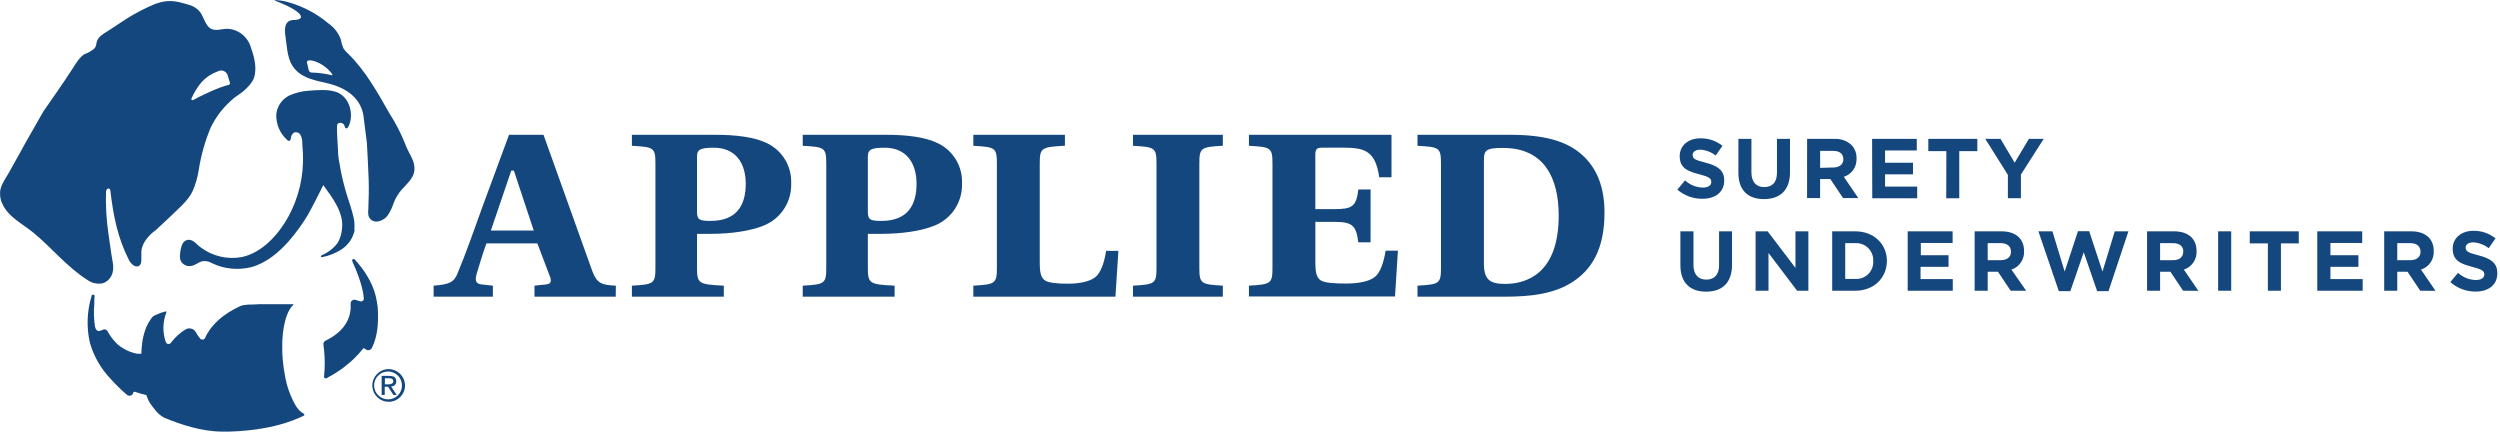<?xml version="1.0" encoding="UTF-8"?>
<svg width="612px" height="106px" viewBox="0 0 612 106" version="1.1" xmlns="http://www.w3.org/2000/svg" xmlns:xlink="http://www.w3.org/1999/xlink">
    <title>Surety_Logo_Color_Horz</title>
    <g id="Mobile" stroke="none" stroke-width="1" fill="none" fill-rule="evenodd">
        <g id="Surety_Logo_Color_Horz" fill="#14477E" fill-rule="nonzero">
            <path d="M92.53,76.53 C92.524,75.607 92.43,74.686 92.25,73.78 C91.953,71.982 91.362,70.246 90.5,68.64 C89.71,67.152 88.761,65.754 87.67,64.47 C87.4,64.15 87.12,63.83 86.84,63.52 C86.721,63.394 86.531,63.368 86.382,63.457 C86.233,63.546 86.166,63.726 86.22,63.89 C87.56,66.89 88.92,70.45 89.06,73.08 C89.064,73.308 88.956,73.524 88.769,73.656 C88.583,73.788 88.344,73.819 88.13,73.74 L87.06,73.42 C86.773,73.322 86.456,73.37 86.211,73.55 C85.966,73.729 85.824,74.016 85.83,74.32 C86.02,77.01 85.11,80.77 79.67,83.41 C79.33,83.568 79.132,83.928 79.18,84.3 C79.18,84.72 79.28,85.15 79.32,85.58 C79.556,87.78 79.556,90 79.32,92.2 C79.307,92.356 79.383,92.505 79.517,92.586 C79.651,92.667 79.819,92.664 79.95,92.58 L81.52,91.7 L82.82,90.87 C83.24,90.58 83.66,90.33 84.09,89.99 L85.29,89 L85.6,88.76 L85.9,88.49 L86.5,87.95 C87.352,87.139 88.148,86.271 88.88,85.35 C88.935,85.289 89.013,85.255 89.095,85.255 C89.177,85.255 89.255,85.289 89.31,85.35 C89.515,85.579 89.803,85.716 90.11,85.73 C90.509,85.745 90.879,85.521 91.05,85.16 C92.54,82.16 92.58,78.77 92.53,76.5" id="Path"></path>
            <path d="M74.45,101.35 C73.591,100.86 72.88,100.149 72.39,99.29 C71.071,97.003 70.177,94.496 69.75,91.89 C69.515,90.676 69.341,89.451 69.23,88.22 C68.66,81.86 69.79,76.38 71.82,74.62 C71.85,74.596 71.861,74.555 71.848,74.518 C71.834,74.482 71.799,74.458 71.76,74.46 L70.33,74.46 C68.58,74.46 66.83,74.46 65.08,74.46 L64.72,74.46 C63.83,74.46 62.94,74.46 62.05,74.54 C61.156,74.508 60.261,74.572 59.38,74.73 C59.034,74.833 58.699,74.97 58.38,75.14 C54.89,76.83 51.85,79.2 50.23,82.65 L50.23,82.72 C50.122,82.946 49.907,83.101 49.658,83.133 C49.41,83.166 49.162,83.07 49,82.88 C48.586,82.374 48.218,81.832 47.9,81.26 C47.705,80.923 47.402,80.662 47.04,80.52 C46.492,80.299 45.87,80.355 45.37,80.67 C44.079,81.477 42.939,82.502 42,83.7 C42,83.78 41.89,83.85 41.83,83.93 C41.673,84.141 41.413,84.248 41.153,84.208 C40.893,84.168 40.677,83.988 40.59,83.74 C39.775,81.428 39.806,78.901 40.68,76.61 C40.696,76.552 40.716,76.495 40.74,76.44 C40.757,76.383 40.742,76.322 40.7,76.28 C40.658,76.238 40.597,76.223 40.54,76.24 L40.25,76.32 C39.741,76.448 39.243,76.615 38.76,76.82 C37.54,77.26 37.22,77.66 37.13,77.82 C37.068,77.934 36.995,78.042 36.91,78.14 C36.456,78.758 36.08,79.43 35.79,80.14 C35.519,80.809 35.299,81.498 35.13,82.2 C34.994,82.761 34.887,83.328 34.81,83.9 C34.76,84.25 34.73,84.59 34.7,84.9 C34.67,85.21 34.64,85.7 34.62,86.1 L34.62,86.51 L34.62,86.51 C34.62,86.51 34.62,86.61 34.53,86.6 L34.53,86.6 L33.96,86.6 L33.63,86.6 C33.159,86.511 32.695,86.39 32.24,86.24 L31.68,86.04 C30.639,85.622 29.67,85.041 28.81,84.32 C27.945,83.517 27.203,82.59 26.61,81.57 C26.49,81.39 26.37,81.19 26.26,81 C26.061,80.68 25.665,80.542 25.31,80.67 C25.05,80.76 24.82,80.85 24.6,80.95 C23.79,81.32 23.39,80.55 23.25,79.95 C22.978,78.13 22.921,76.284 23.08,74.45 C23.08,73.8 23.08,73.15 23.16,72.45 C23.143,72.276 23.007,72.137 22.833,72.117 C22.658,72.098 22.494,72.203 22.44,72.37 C21.288,76.105 21.136,80.078 22,83.89 C22.96,87.248 24.732,90.319 27.16,92.83 C28.376,94.193 29.686,95.469 31.08,96.65 C31.332,96.87 31.682,96.94 32,96.833 C32.317,96.726 32.553,96.458 32.62,96.13 C32.642,96.043 32.701,95.969 32.782,95.929 C32.863,95.888 32.957,95.885 33.04,95.92 C33.956,96.241 34.891,96.505 35.84,96.71 C35.84,96.71 35.84,96.71 35.84,96.71 L35.84,96.71 C35.84,96.8 36.01,97.21 36.03,97.24 C36.313,98.048 36.736,98.799 37.28,99.46 L37.44,99.67 C37.573,99.864 37.72,100.048 37.88,100.22 C38.474,101.043 39.243,101.726 40.13,102.22 C44.23,103.95 49.49,105.65 54.32,105.65 C54.97,105.65 55.6,105.65 56.22,105.65 C68.3,105.3 74.09,101.8 74.42,101.73 C74.486,101.701 74.528,101.637 74.528,101.565 C74.528,101.493 74.486,101.429 74.42,101.4" id="Path"></path>
            <path d="M25.06,69.38 C26.318,68.998 27.276,67.972 27.57,66.69 C27.96,65.17 27.46,63.69 27.26,62.18 C27.04,60.48 26.75,58.8 26.53,57.11 C26.048,53.8 25.854,50.454 25.95,47.11 C25.935,46.846 26.001,46.585 26.14,46.36 C26.31,46.133 26.63,46.084 26.86,46.25 C26.95,46.364 27.003,46.504 27.01,46.65 C27.75,52.82 28.77,58.21 31.68,63.89 C31.68,63.89 32.62,65.41 33.68,65.22 C34.74,65.03 34.6,63.56 34.6,63.56 L34.6,61.56 C34.84,58.56 38.04,56.4 38.05,56.4 C39.24,55.28 40.48,54.2 41.64,53.06 C43.52,51.19 45.99,49.25 47.15,46.8 C47.881,45.124 48.389,43.359 48.66,41.55 C48.939,39.779 49.323,38.026 49.81,36.3 C50.293,34.601 50.874,32.932 51.55,31.3 C52.717,28.848 54.351,26.647 56.36,24.82 C57.99,23.22 58.94,23.11 60.51,21.44 C61.122,20.862 61.632,20.186 62.02,19.44 C62.189,19.07 62.31,18.681 62.38,18.28 C62.84,15.78 62.03,13.38 61.26,11.14 C60.982,10.376 60.554,9.675 60,9.08 C58.982,7.956 57.587,7.245 56.08,7.08 C54.61,6.88 52.91,7.78 51.54,6.98 C50.42,6.34 49.82,4.25 49.15,3.18 C48.441,2.192 47.408,1.484 46.23,1.18 C42.9,0.16 41.08,-0.17 37.88,1 C35.493,2.001 33.193,3.195 31,4.57 C29.63,5.46 28.25,6.37 26.89,7.28 C25.89,7.96 24.48,8.58 23.89,9.73 C23.41,10.66 23.78,11.03 23.12,11.85 C22.406,12.469 21.582,12.947 20.69,13.26 C19.53,13.89 18.44,15.73 17.76,16.8 C15.48,20.36 13.01,23.8 10.6,27.31 L6.16,35.09 L4.64,37.87 L4,39 C3.44,40 2.87,41 2.33,42 C1.59,43.37 0.49,44.77 0.12,46.32 C-0.123,47.509 0.028,48.745 0.55,49.84 C2,53.13 5.5,54.77 8.22,57 C12.74,60.72 16.39,65.37 21.41,68.54 C22.464,69.3 23.782,69.596 25.06,69.36 M46.89,24.05 C47.538,22.585 48.393,21.221 49.43,20 C50.517,18.859 51.856,17.989 53.34,17.46 C53.783,17.215 54.314,17.186 54.781,17.381 C55.249,17.575 55.602,17.973 55.74,18.46 L56.29,20.25 C56.323,20.367 56.305,20.493 56.24,20.596 C56.175,20.698 56.07,20.769 55.95,20.79 C53.68,21.25 48.68,23.69 47.27,24.49 C47.01,24.64 46.7,24.33 46.89,24.09" id="Shape"></path>
            <path d="M100.87,38.79 C100.33,37.59 99.58,36.42 99.19,35.24 C98.163,32.639 96.88,30.147 95.36,27.8 C92.56,22.88 89.42,17.2 85.26,13.19 C84.801,12.799 84.4,12.345 84.07,11.84 C83.767,11.143 83.552,10.411 83.43,9.66 C82.858,8.081 81.81,6.718 80.43,5.76 C77.638,3.405 74.385,1.658 70.88,0.63 C69.942,0.339 68.977,0.145 68,0.05 C67.7,0.05 67.47,0.05 67.3,0.05 C67.13,0.05 67.2,0.15 67.3,0.17 C68.41,0.57 71.81,1.89 73.2,3.28 C74.77,4.89 72,4.89 72,4.89 C69.37,4.89 69.66,7.53 69.91,9.13 C70.34,11.85 70.27,14.82 72.3,17.03 C74.33,19.24 77.3,19.71 80.07,20.36 C84.8,21.46 88.71,24.14 89.07,29.12 L89.82,35 C89.98,38 90.14,41 90.25,44 C90.34,46.36 90.25,48.73 90.17,51.09 C90.105,51.605 90.105,52.125 90.17,52.64 C90.275,53.156 90.571,53.614 91,53.92 C91.509,54.23 92.121,54.324 92.7,54.18 C93.578,53.975 94.356,53.469 94.9,52.75 C95.554,51.763 96.065,50.689 96.42,49.56 C96.866,48.443 97.491,47.406 98.27,46.49 C99.53,45.07 101.21,43.71 101.45,41.76 C101.531,40.724 101.324,39.685 100.85,38.76 M81.18,18.41 C79.572,18.012 77.926,17.794 76.27,17.76 C75.955,17.757 75.681,17.544 75.6,17.24 L75.14,15.32 C75.14,15.32 74.94,14.44 76.72,14.9 C78.591,15.458 80.225,16.618 81.37,18.2 C81.39,18.256 81.378,18.318 81.338,18.362 C81.299,18.406 81.238,18.425 81.18,18.41" id="Shape"></path>
            <path d="M86.74,56.29 C86.87,54.942 86.728,53.582 86.32,52.29 C85.98,50.92 85.51,49.59 85.09,48.29 C84.453,46.272 83.919,44.223 83.49,42.15 C83.28,41.09 83.09,40.04 82.92,38.97 C82.75,37.9 82.76,37 82.7,36 C82.6,34.29 82.46,32.56 82.51,30.84 C82.508,30.699 82.535,30.56 82.59,30.43 C82.657,30.319 82.754,30.229 82.87,30.17 C83.356,29.934 83.942,30.102 84.23,30.56 C84.31,30.8 84.407,31.034 84.52,31.26 C84.561,31.339 84.634,31.397 84.72,31.42 C84.95,31.49 85.15,31.27 85.26,31.06 C86.75,28.21 85.68,23.71 82.32,22.51 C81.1,22.137 79.824,21.981 78.55,22.05 C77.55,22.05 76.55,22.12 75.55,22.21 C73.964,22.312 72.408,22.688 70.95,23.32 C69.075,24.187 67.808,25.992 67.63,28.05 C67.559,30.413 68.536,32.686 70.3,34.26 C70.406,34.387 70.556,34.469 70.72,34.49 C70.886,34.485 71.036,34.389 71.11,34.24 C71.171,34.093 71.211,33.938 71.23,33.78 C71.25,33.223 71.551,32.715 72.03,32.43 C72.59,32.246 73.204,32.459 73.53,32.95 C73.881,33.653 74.043,34.435 74,35.22 C74.07,36.02 74.13,36.83 74.16,37.64 C74.399,43.041 73.146,48.404 70.54,53.14 C68.22,57.32 64.2,61.92 59.09,62.95 C55.646,63.551 52.106,62.728 49.28,60.67 L49.12,60.55 C48.45,60.1 47.97,59.46 47.29,59.04 C46.872,58.762 46.365,58.652 45.87,58.73 C45.405,58.849 45.004,59.142 44.75,59.55 C44.514,59.947 44.355,60.385 44.28,60.84 C44.168,61.367 44.094,61.902 44.06,62.44 C44.012,62.903 44.066,63.371 44.22,63.81 C44.606,64.602 45.4,65.114 46.28,65.14 C47.66,65.21 48.42,64.14 49.7,63.92 C50.484,63.855 51.268,64.041 51.94,64.45 C54.944,65.871 58.35,66.2 61.57,65.38 C65.21,64.38 68.31,61.74 70.68,59.05 C72.443,57.028 74.023,54.852 75.4,52.55 C76,51.55 79.06,45.55 79.14,45.31 C81.37,48.4 84.14,51.97 83.74,55.8 C83.74,56.17 83.65,56.53 83.59,56.9 C83.429,57.839 83.089,58.739 82.59,59.55 C81.605,60.822 80.311,61.821 78.83,62.45 C78.68,62.53 78.5,62.66 78.56,62.81 C78.62,62.96 78.83,62.95 78.99,62.92 C80.541,62.611 82.024,62.029 83.37,61.2 C85.165,60.125 86.421,58.342 86.83,56.29" id="Path"></path>
            <path d="M97,93.35 C97,92.45 96.46,92.02 95.31,92.02 L93.43,92.02 L93.43,96.68 L94.18,96.68 L94.18,94.68 L95,94.68 L96.31,96.68 L97.12,96.68 L95.74,94.62 C96.46,94.54 97.01,94.19 97.01,93.35 M95.01,94.09 L94.22,94.09 L94.22,92.6 L95.22,92.6 C95.73,92.6 96.28,92.7 96.28,93.32 C96.28,93.94 95.67,94.09 95.01,94.09" id="Shape"></path>
            <path d="M95,90.36 C92.812,90.442 91.097,92.268 91.151,94.456 C91.205,96.645 93.009,98.383 95.198,98.357 C97.387,98.331 99.148,96.549 99.15,94.36 C99.137,93.277 98.691,92.244 97.911,91.493 C97.131,90.741 96.083,90.333 95,90.36 M95,97.76 C93.118,97.765 91.587,96.245 91.58,94.363 C91.573,92.481 93.091,90.949 94.973,90.94 C96.855,90.931 98.389,92.448 98.4,94.33 C98.419,95.24 98.068,96.119 97.427,96.766 C96.786,97.412 95.91,97.771 95,97.76" id="Shape"></path>
            <path d="M150.73,72.62 L130.84,72.62 L130.84,69.93 L133.76,69.62 C135.03,69.45 135.03,68.68 134.55,67.49 L131.55,59.59 L119.08,59.59 C118.37,61.42 117.2,65.28 116.72,66.93 C116.24,68.58 116.4,69.45 117.83,69.62 L120.66,69.93 L120.66,72.62 L106.15,72.62 L106.15,69.93 C109.92,69.62 111.04,69.14 111.9,67.18 C114.04,62.12 116.4,55.34 118.14,50.52 L124.61,33 L133.05,33 L145,66.38 C146.1,69.38 147.37,69.79 150.76,69.93 L150.73,72.62 Z M125.8,41.76 L125.16,41.76 L120.16,56.44 L130.66,56.44 L125.8,41.76 Z" id="Shape"></path>
            <path d="M170.63,65.51 C170.63,69.45 171.03,69.62 177.19,69.93 L177.19,72.62 L154.69,72.62 L154.69,69.93 C160.06,69.62 160.45,69.45 160.45,65.51 L160.45,40.11 C160.45,36.11 160.06,36 154.69,35.69 L154.69,33 L175.06,33 C180.26,33 184.77,33.55 187.93,35.13 C191.602,36.977 193.851,40.803 193.68,44.91 C193.833,49.449 191.108,53.592 186.88,55.25 C183.81,56.51 179.08,57.25 173.79,57.25 L170.63,57.25 L170.63,65.51 Z M170.63,51.71 C170.63,53.71 171.03,54.08 173.95,54.08 C180.42,54.08 182.56,50.13 182.56,45 C182.56,39.87 180.03,36.16 174.74,36.16 C171.42,36.16 170.63,36.63 170.63,38.29 L170.63,51.71 Z" id="Shape"></path>
            <path d="M212.45,65.51 C212.45,69.45 212.85,69.62 219,69.93 L219,72.62 L196.51,72.62 L196.51,69.93 C201.88,69.62 202.27,69.45 202.27,65.51 L202.27,40.11 C202.27,36.11 201.88,36 196.51,35.69 L196.51,33 L216.87,33 C222.1,33 226.58,33.55 229.73,35.13 C233.417,36.964 235.678,40.796 235.5,44.91 C235.653,49.443 232.938,53.583 228.72,55.25 C225.64,56.51 220.9,57.25 215.61,57.25 L212.45,57.25 L212.45,65.51 Z M212.45,51.71 C212.45,53.71 212.85,54.08 215.77,54.08 C222.24,54.08 224.37,50.13 224.37,45 C224.37,39.87 221.85,36.16 216.56,36.16 C213.25,36.16 212.45,36.63 212.45,38.29 L212.45,51.71 Z" id="Shape"></path>
            <path d="M254.53,64.17 C254.53,66.86 254.84,67.89 255.72,68.59 C256.6,69.29 259.19,69.45 261.48,69.45 C264.24,69.45 266.84,68.92 268.18,67.81 C269.52,66.7 270.32,64.25 270.78,61.42 L273.78,61.42 L273.06,72.62 L238.27,72.62 L238.27,69.93 C243.63,69.62 244.04,69.45 244.04,65.51 L244.04,40.11 C244.04,36.11 243.63,36 238.27,35.69 L238.27,33 L260.69,33 L260.69,35.68 C254.92,35.99 254.53,36.15 254.53,40.1 L254.53,64.17 Z" id="Path"></path>
            <path d="M293.6,65.51 C293.6,69.45 293.98,69.62 299.35,69.93 L299.35,72.62 L277.35,72.62 L277.35,69.93 C282.72,69.62 283.11,69.45 283.11,65.51 L283.11,40.11 C283.11,36.11 282.72,36 277.35,35.69 L277.35,33 L299.35,33 L299.35,35.68 C293.98,35.99 293.6,36.15 293.6,40.1 L293.6,65.51 Z" id="Path"></path>
            <path d="M347,69.93 C352.36,69.62 352.75,69.45 352.75,65.51 L352.75,40.11 C352.75,36.11 352.36,36 347,35.69 L347,33 L370.2,33 C379.2,33.06 384.09,35 387.4,38 C391.04,41.31 392.78,46 392.78,52.05 C392.79,61 389.62,66 385,69 C380.51,71.92 374.91,72.63 368.28,72.63 L347,72.63 L347,69.93 Z M363.26,64.5 C363.26,68.5 364.75,69.5 368.46,69.5 C373.59,69.5 381.57,67.06 381.57,52.78 C381.57,43.63 378.08,36.21 367.9,36.21 C363.63,36.21 363.26,36.84 363.26,39.36 L363.26,64.5 Z" id="Shape"></path>
            <path d="M335.51,59.32 L332.51,59.32 C332.03,55.22 331.01,54.32 326.82,54.32 L322,54.32 L322,64.13 C322,66.82 322.32,67.85 323.19,68.55 C324.06,69.25 326.66,69.41 329.51,69.41 C332.66,69.41 335.26,68.87 336.6,67.77 C337.94,66.67 338.73,64.21 339.21,61.37 L342.21,61.37 L341.5,72.58 L305.74,72.58 L305.74,69.93 C311.11,69.62 311.5,69.45 311.5,65.51 L311.5,40.11 C311.5,36.11 311.11,36 305.74,35.69 L305.74,33 L340.64,33 L340.64,43.4 L337.64,43.4 C336.71,36.94 334.09,36.15 328.89,36.15 L323.72,36.15 C322.23,36.15 321.99,36.54 321.99,38.15 L321.99,51.19 L326.83,51.19 C331.02,51.19 332.04,50.5 332.52,46.38 L335.52,46.38 L335.51,59.32 Z" id="Path"></path>
            <path d="M417.66,71.4 C413.75,71.4 411.36,69.22 411.36,64.94 L411.36,56.63 L414.56,56.63 L414.56,64.86 C414.56,67.22 415.75,68.45 417.7,68.45 C419.65,68.45 420.83,67.26 420.83,64.96 L420.83,56.63 L424,56.63 L424,64.84 C424,69.24 421.56,71.4 417.66,71.4 Z" id="Path"></path>
            <polygon id="Path" points="439.93 71.17 432.93 61.93 432.93 71.17 429.77 71.17 429.77 56.63 432.72 56.63 439.53 65.58 439.53 56.63 442.69 56.63 442.69 71.17"></polygon>
            <path d="M454.18,71.17 L448.52,71.17 L448.52,56.63 L454.18,56.63 C458.75,56.63 461.91,59.77 461.91,63.86 L461.91,63.86 C461.91,68 458.75,71.17 454.18,71.17 Z M458.57,63.9 C458.628,62.72 458.184,61.57 457.347,60.735 C456.511,59.901 455.36,59.459 454.18,59.52 L451.71,59.52 L451.71,68.28 L454.18,68.28 C455.356,68.353 456.508,67.921 457.346,67.092 C458.184,66.263 458.629,65.117 458.57,63.94 L458.57,63.9 Z" id="Shape"></path>
            <polygon id="Path" points="467 71.17 467 56.63 478 56.63 478 59.48 470.22 59.48 470.22 62.48 477 62.48 477 65.32 470.15 65.32 470.15 68.32 478.04 68.32 478.04 71.17"></polygon>
            <path d="M492.21,71.17 L489.1,66.52 L486.59,66.52 L486.59,71.17 L483.39,71.17 L483.39,56.63 L490,56.63 C493.43,56.63 495.49,58.44 495.49,61.43 L495.49,61.43 C495.617,63.478 494.348,65.355 492.4,66 L496,71.17 L492.21,71.17 Z M492.28,61.6 C492.28,60.23 491.28,59.52 489.76,59.52 L486.59,59.52 L486.59,63.69 L489.82,63.69 C491.38,63.69 492.28,62.86 492.28,61.69 L492.28,61.6 Z" id="Shape"></path>
            <polygon id="Path" points="516.16 71.27 513.38 71.27 510.1 61.76 506.82 71.27 504 71.27 499 56.63 502.43 56.63 505.43 66.48 508.69 56.59 511.43 56.59 514.69 66.48 517.69 56.63 521.04 56.63"></polygon>
            <path d="M534.42,71.17 L531.31,66.52 L528.79,66.52 L528.79,71.17 L525.6,71.17 L525.6,56.63 L532.24,56.63 C535.67,56.63 537.72,58.44 537.72,61.43 L537.72,61.43 C537.848,63.485 536.568,65.365 534.61,66 L538.16,71.19 L534.42,71.17 Z M534.48,61.6 C534.48,60.23 533.48,59.52 531.97,59.52 L528.79,59.52 L528.79,63.69 L532,63.69 C533.56,63.69 534.45,62.86 534.45,61.69 L534.48,61.6 Z" id="Shape"></path>
            <polygon id="Path" points="543 71.17 543 56.63 546.2 56.63 546.2 71.17"></polygon>
            <polygon id="Path" points="558.37 59.58 558.37 71.17 555.17 71.17 555.17 59.58 550.74 59.58 550.74 56.63 562.74 56.63 562.74 59.58"></polygon>
            <polygon id="Path" points="567.27 71.17 567.27 56.63 578.27 56.63 578.27 59.48 570.49 59.48 570.49 62.48 577.34 62.48 577.34 65.32 570.49 65.32 570.49 68.32 578.38 68.32 578.38 71.17"></polygon>
            <path d="M592.48,71.17 L589.36,66.52 L586.85,66.52 L586.85,71.17 L583.65,71.17 L583.65,56.63 L590.29,56.63 C593.72,56.63 595.78,58.44 595.78,61.43 L595.78,61.43 C595.903,63.486 594.62,65.366 592.66,66 L596.21,71.19 L592.48,71.17 Z M592.54,61.6 C592.54,60.23 591.54,59.52 590.03,59.52 L586.85,59.52 L586.85,63.69 L590.09,63.69 C591.64,63.69 592.54,62.86 592.54,61.69 L592.54,61.6 Z" id="Shape"></path>
            <path d="M606,71.38 C603.73,71.388 601.536,70.559 599.84,69.05 L601.73,66.79 C602.915,67.884 604.458,68.509 606.07,68.55 C607.37,68.55 608.16,68.03 608.16,67.18 L608.16,67.18 C608.16,66.37 607.66,65.96 605.23,65.33 C602.31,64.58 600.42,63.77 600.42,60.89 L600.42,60.89 C600.42,58.25 602.54,56.5 605.5,56.5 C607.46,56.47 609.37,57.124 610.9,58.35 L609.24,60.76 C608.154,59.912 606.836,59.413 605.46,59.33 C604.24,59.33 603.59,59.89 603.59,60.6 L603.59,60.6 C603.59,61.55 604.22,61.86 606.73,62.51 C609.73,63.28 611.34,64.34 611.34,66.87 L611.34,66.87 C611.37,69.76 609.17,71.38 606,71.38 Z" id="Path"></path>
            <path d="M410.61,46.42 L412.5,44.16 C413.681,45.254 415.221,45.879 416.83,45.92 C418.14,45.92 418.92,45.41 418.92,44.56 L418.92,44.51 C418.92,43.7 418.43,43.29 416,42.67 C413.08,41.92 411.19,41.11 411.19,38.23 L411.19,38.23 C411.19,35.6 413.31,33.86 416.27,33.86 C418.226,33.828 420.132,34.478 421.66,35.7 L420,38.07 C418.919,37.219 417.603,36.72 416.23,36.64 C415.01,36.64 414.36,37.2 414.36,37.9 L414.36,37.9 C414.36,38.9 414.98,39.17 417.49,39.81 C420.44,40.58 422.09,41.63 422.09,44.16 L422.09,44.16 C422.09,47.05 419.9,48.66 416.77,48.66 C414.511,48.694 412.319,47.897 410.61,46.42 L410.61,46.42 Z" id="Path"></path>
            <path d="M425.56,42.32 L425.56,34 L428.75,34 L428.75,42.21 C428.75,44.58 429.94,45.8 431.88,45.8 C433.82,45.8 435,44.64 435,42.34 L435,34 L438.19,34 L438.19,42.19 C438.19,46.59 435.72,48.74 431.82,48.74 C427.92,48.74 425.56,46.59 425.56,42.32 Z" id="Path"></path>
            <path d="M442.38,34 L449,34 C450.552,33.901 452.078,34.435 453.23,35.48 C454.079,36.368 454.53,37.563 454.48,38.79 L454.48,38.79 C454.579,40.82 453.304,42.665 451.37,43.29 L454.91,48.48 L451.18,48.48 L448.07,43.83 L445.56,43.83 L445.56,48.48 L442.37,48.48 L442.38,34 Z M448.81,41 C450.36,41 451.25,40.17 451.25,39 L451.25,39 C451.25,37.63 450.3,36.93 448.74,36.93 L445.57,36.93 L445.57,41.09 L448.81,41 Z" id="Shape"></path>
            <polygon id="Path" points="458.29 34 469.23 34 469.23 36.84 461.46 36.84 461.46 39.84 468.3 39.84 468.3 42.68 461.46 42.68 461.46 45.68 469.33 45.68 469.33 48.53 458.33 48.53"></polygon>
            <polygon id="Path" points="476.47 37 472.05 37 472.05 34 484.05 34 484.05 37 479.63 37 479.63 48.54 476.44 48.54"></polygon>
            <polygon id="Path" points="491.53 42.81 486 34 489.73 34 493.19 39.83 496.67 34 500.29 34 494.72 42.73 494.72 48.52 491.53 48.52"></polygon>
        </g>
    </g>
</svg>